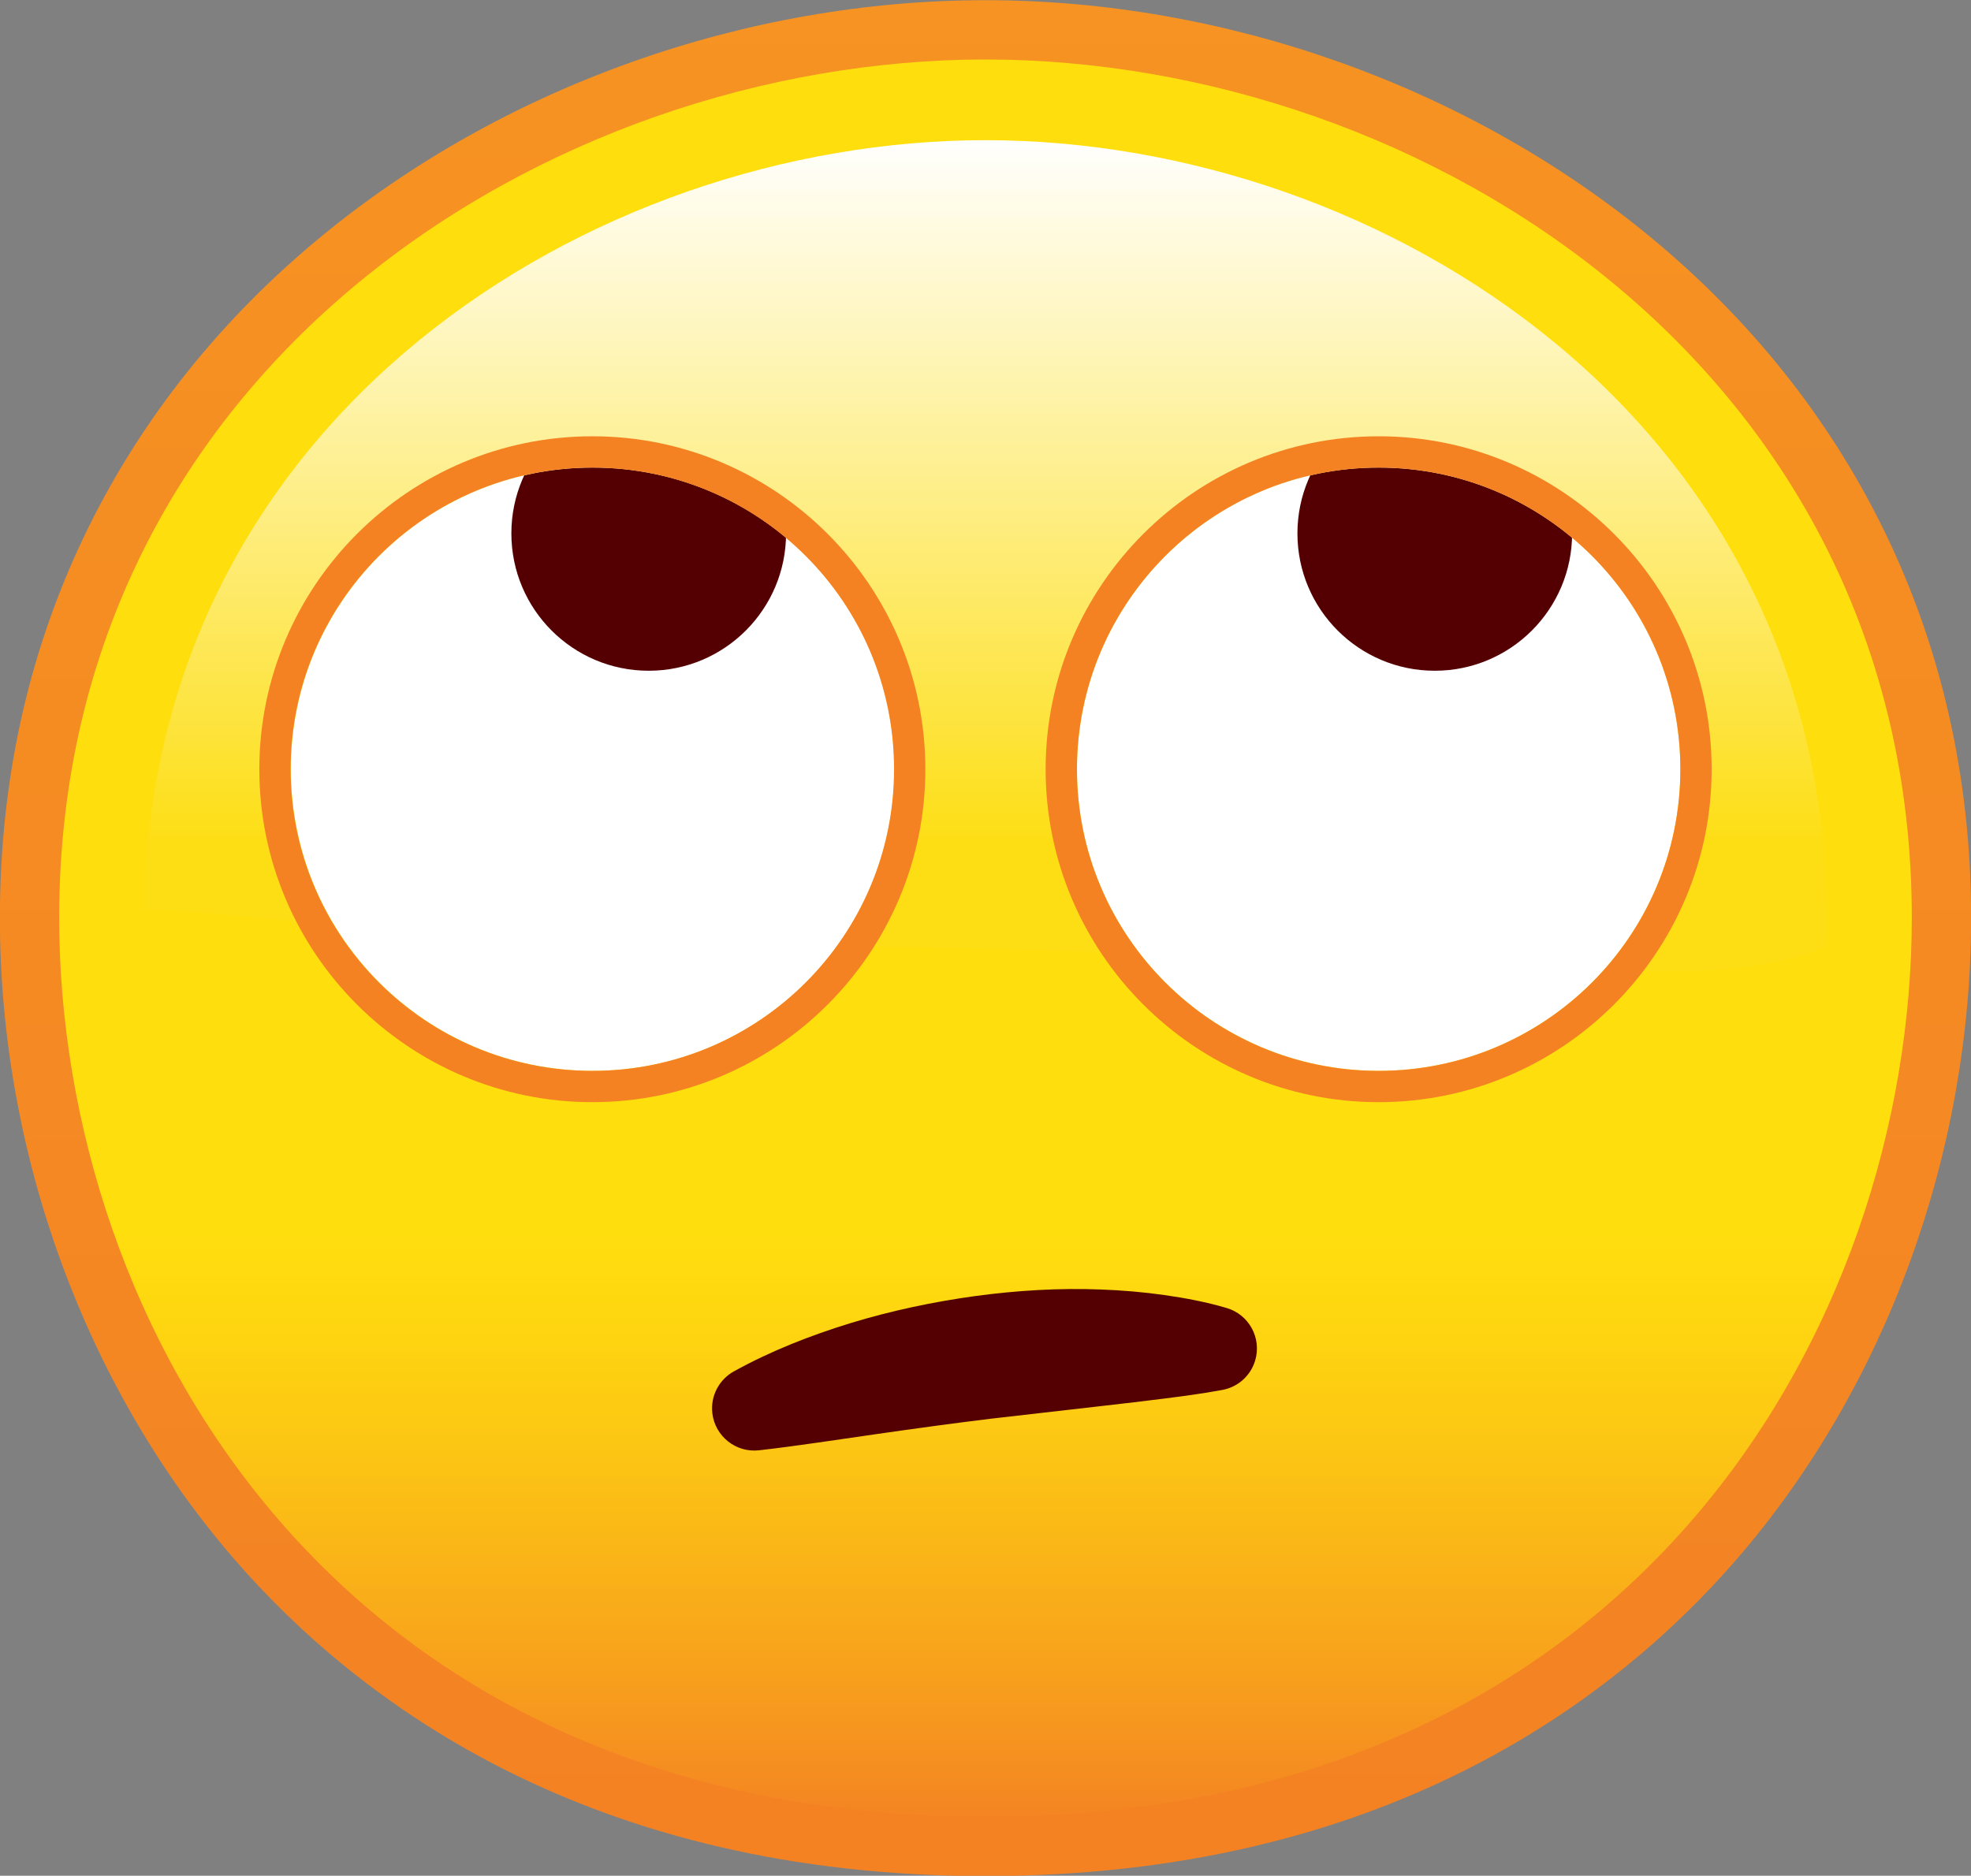 <?xml version="1.0" encoding="UTF-8"?><svg xmlns="http://www.w3.org/2000/svg" xmlns:xlink="http://www.w3.org/1999/xlink" height="377.7" preserveAspectRatio="xMidYMid meet" version="1.0" viewBox="14.2 23.7 396.8 377.7" width="396.8" zoomAndPan="magnify"><rect x="14.2" y="23.7" width="396.8" height="377.7" fill="#808080" stroke="none"/><defs><clipPath id="a"><path d="M 14 23 L 412 23 L 412 402 L 14 402 Z M 14 23"/></clipPath><clipPath id="b"><path d="M 212.602 23.738 C 164.227 23.738 115.414 41.137 78.684 71.473 C 58.777 87.914 43.121 107.473 32.152 129.605 C 20.223 153.68 14.176 180.219 14.176 208.492 C 14.176 255.879 31.34 302.914 61.266 337.539 C 86.473 366.699 133.188 401.465 212.602 401.465 C 292.012 401.465 338.73 366.699 363.938 337.539 C 393.863 302.914 411.023 255.879 411.023 208.492 C 411.023 180.219 404.977 153.68 393.047 129.605 C 382.078 107.473 366.422 87.914 346.516 71.473 C 309.785 41.137 260.977 23.738 212.602 23.738 Z M 212.602 23.738"/></clipPath><clipPath id="c"><path d="M 212.602 23.738 C 164.227 23.738 115.414 41.137 78.684 71.473 C 58.777 87.914 43.121 107.473 32.152 129.605 C 20.223 153.68 14.176 180.219 14.176 208.492 C 14.176 255.879 31.34 302.914 61.266 337.539 C 86.473 366.699 133.188 401.465 212.602 401.465 C 292.012 401.465 338.73 366.699 363.938 337.539 C 393.863 302.914 411.023 255.879 411.023 208.492 C 411.023 180.219 404.977 153.68 393.047 129.605 C 382.078 107.473 366.422 87.914 346.516 71.473 C 309.785 41.137 260.977 23.738 212.602 23.738"/></clipPath><clipPath id="e"><path d="M 26 35 L 400 35 L 400 390 L 26 390 Z M 26 35"/></clipPath><clipPath id="f"><path d="M 212.602 35.68 C 124.418 35.68 26.117 98.078 26.117 208.492 C 26.117 290.414 81.773 389.52 212.602 389.52 C 343.426 389.52 399.082 290.414 399.082 208.492 C 399.082 98.078 300.781 35.68 212.602 35.68 Z M 212.602 35.68"/></clipPath><clipPath id="g"><path d="M 212.602 35.68 C 124.418 35.68 26.117 98.078 26.117 208.492 C 26.117 290.414 81.773 389.52 212.602 389.52 C 343.426 389.52 399.082 290.414 399.082 208.492 C 399.082 98.078 300.781 35.68 212.602 35.68"/></clipPath><clipPath id="i"><path d="M 43 51 L 382 51 L 382 220 L 43 220 Z M 43 51"/></clipPath><clipPath id="j"><path d="M 59.578 207.91 C 74.027 209.199 88.422 210.75 102.91 211.617 C 117.715 212.504 132.535 213.016 147.363 213.383 C 177.191 214.117 207.035 214.348 236.859 215.41 C 251.855 215.945 266.844 216.699 281.84 217.281 C 296.176 217.84 310.504 217.828 324.836 218.215 C 343.355 218.711 364.383 221.684 381.871 214.242 C 381.93 212.441 381.961 210.652 381.961 208.867 C 381.961 108.594 292.688 51.926 212.602 51.926 C 133.094 51.926 44.535 107.773 43.254 206.691 C 48.711 207.012 54.156 207.426 59.578 207.91 Z M 59.578 207.91"/></clipPath><clipPath id="k"><path d="M 59.578 207.91 C 74.027 209.199 88.422 210.75 102.91 211.617 C 117.715 212.504 132.535 213.016 147.363 213.383 C 177.191 214.117 207.035 214.348 236.859 215.41 C 251.855 215.945 266.844 216.699 281.84 217.281 C 296.176 217.84 310.504 217.828 324.836 218.215 C 343.355 218.711 364.383 221.684 381.871 214.242 C 381.93 212.441 381.961 210.652 381.961 208.867 C 381.961 108.594 292.688 51.926 212.602 51.926 C 133.094 51.926 44.535 107.773 43.254 206.691 C 48.711 207.012 54.156 207.426 59.578 207.91"/></clipPath><clipPath id="m"><path d="M 275 117 L 331 117 L 331 159 L 275 159 Z M 275 117"/></clipPath><clipPath id="n"><path d="M 352.488 178.594 C 352.488 212.137 325.297 239.332 291.75 239.332 C 258.203 239.332 231.012 212.137 231.012 178.594 C 231.012 145.047 258.203 117.852 291.75 117.852 C 325.297 117.852 352.488 145.047 352.488 178.594 Z M 352.488 178.594"/></clipPath><clipPath id="o"><path d="M 117 117 L 173 117 L 173 159 L 117 159 Z M 117 117"/></clipPath><clipPath id="p"><path d="M 194.238 178.594 C 194.238 212.137 167.047 239.332 133.5 239.332 C 99.957 239.332 72.762 212.137 72.762 178.594 C 72.762 145.047 99.957 117.852 133.5 117.852 C 167.047 117.852 194.238 145.047 194.238 178.594 Z M 194.238 178.594"/></clipPath><linearGradient gradientTransform="rotate(-90 307.031 94.432) scale(377.727)" gradientUnits="userSpaceOnUse" id="d" x1="0" x2="1" xlink:actuate="onLoad" xlink:show="other" xlink:type="simple" xmlns:xlink="http://www.w3.org/1999/xlink" y1="0" y2="0"><stop offset="0" stop-color="#f48223"/><stop offset=".031" stop-color="#f48223"/><stop offset=".063" stop-color="#f48323"/><stop offset=".094" stop-color="#f48323"/><stop offset=".125" stop-color="#f48423"/><stop offset=".156" stop-color="#f48423"/><stop offset=".188" stop-color="#f48523"/><stop offset=".219" stop-color="#f48523"/><stop offset=".25" stop-color="#f48623"/><stop offset=".281" stop-color="#f58723"/><stop offset=".313" stop-color="#f58723"/><stop offset=".344" stop-color="#f58823"/><stop offset=".375" stop-color="#f58823"/><stop offset=".406" stop-color="#f58923"/><stop offset=".438" stop-color="#f58923"/><stop offset=".469" stop-color="#f58a23"/><stop offset=".5" stop-color="#f58a23"/><stop offset=".531" stop-color="#f58b22"/><stop offset=".563" stop-color="#f58b22"/><stop offset=".594" stop-color="#f58c22"/><stop offset=".625" stop-color="#f58c22"/><stop offset=".656" stop-color="#f58d22"/><stop offset=".688" stop-color="#f58d22"/><stop offset=".719" stop-color="#f58e22"/><stop offset=".75" stop-color="#f58e22"/><stop offset=".781" stop-color="#f68f22"/><stop offset=".813" stop-color="#f69022"/><stop offset=".844" stop-color="#f69022"/><stop offset=".875" stop-color="#f69122"/><stop offset=".906" stop-color="#f69122"/><stop offset=".938" stop-color="#f69222"/><stop offset=".969" stop-color="#f69222"/><stop offset="1" stop-color="#f69322"/></linearGradient><linearGradient gradientTransform="rotate(90 88.46 124.14) scale(353.838)" gradientUnits="userSpaceOnUse" id="h" x1="0" x2="1" xlink:actuate="onLoad" xlink:show="other" xlink:type="simple" xmlns:xlink="http://www.w3.org/1999/xlink" y1="0" y2="0"><stop offset="0" stop-color="#ffde0e"/><stop offset=".5" stop-color="#ffde0e"/><stop offset=".625" stop-color="#ffde0e"/><stop offset=".656" stop-color="#ffde0e"/><stop offset=".664" stop-color="#ffde0e"/><stop offset=".672" stop-color="#ffdd0e"/><stop offset=".676" stop-color="#ffdc0e"/><stop offset=".68" stop-color="#ffdc0e"/><stop offset=".684" stop-color="#ffdb0f"/><stop offset=".688" stop-color="#ffdb0f"/><stop offset=".691" stop-color="#ffda0f"/><stop offset=".695" stop-color="#fed90f"/><stop offset=".699" stop-color="#fed90f"/><stop offset=".703" stop-color="#fed80f"/><stop offset=".707" stop-color="#fed710"/><stop offset=".711" stop-color="#fed710"/><stop offset=".715" stop-color="#fed610"/><stop offset=".719" stop-color="#fed510"/><stop offset=".723" stop-color="#fed410"/><stop offset=".727" stop-color="#fed310"/><stop offset=".73" stop-color="#fed311"/><stop offset=".734" stop-color="#fed211"/><stop offset=".738" stop-color="#fdd111"/><stop offset=".742" stop-color="#fdd011"/><stop offset=".746" stop-color="#fdcf11"/><stop offset=".75" stop-color="#fdce12"/><stop offset=".754" stop-color="#fdcd12"/><stop offset=".758" stop-color="#fdcc12"/><stop offset=".762" stop-color="#fdcb12"/><stop offset=".766" stop-color="#fdcb12"/><stop offset=".77" stop-color="#fdca13"/><stop offset=".773" stop-color="#fcc913"/><stop offset=".777" stop-color="#fcc813"/><stop offset=".781" stop-color="#fcc713"/><stop offset=".785" stop-color="#fcc614"/><stop offset=".789" stop-color="#fcc514"/><stop offset=".793" stop-color="#fcc414"/><stop offset=".797" stop-color="#fcc314"/><stop offset=".801" stop-color="#fcc214"/><stop offset=".805" stop-color="#fbc015"/><stop offset=".809" stop-color="#fbbf15"/><stop offset=".813" stop-color="#fbbe15"/><stop offset=".816" stop-color="#fbbd15"/><stop offset=".82" stop-color="#fbbc16"/><stop offset=".824" stop-color="#fbbb16"/><stop offset=".828" stop-color="#fbba16"/><stop offset=".832" stop-color="#fbb916"/><stop offset=".836" stop-color="#fab817"/><stop offset=".84" stop-color="#fab717"/><stop offset=".844" stop-color="#fab517"/><stop offset=".848" stop-color="#fab418"/><stop offset=".852" stop-color="#fab318"/><stop offset=".855" stop-color="#fab218"/><stop offset=".859" stop-color="#fab118"/><stop offset=".863" stop-color="#f9b019"/><stop offset=".867" stop-color="#f9ae19"/><stop offset=".871" stop-color="#f9ad19"/><stop offset=".875" stop-color="#f9ac19"/><stop offset=".879" stop-color="#f9ab1a"/><stop offset=".883" stop-color="#f9aa1a"/><stop offset=".887" stop-color="#f9a81a"/><stop offset=".891" stop-color="#f8a71b"/><stop offset=".895" stop-color="#f8a61b"/><stop offset=".898" stop-color="#f8a51b"/><stop offset=".902" stop-color="#f8a31b"/><stop offset=".906" stop-color="#f8a21c"/><stop offset=".91" stop-color="#f8a11c"/><stop offset=".914" stop-color="#f8a01c"/><stop offset=".918" stop-color="#f79e1d"/><stop offset=".922" stop-color="#f79d1d"/><stop offset=".926" stop-color="#f79c1d"/><stop offset=".93" stop-color="#f79a1d"/><stop offset=".934" stop-color="#f7991e"/><stop offset=".938" stop-color="#f7981e"/><stop offset=".941" stop-color="#f6961e"/><stop offset=".945" stop-color="#f6951f"/><stop offset=".949" stop-color="#f6941f"/><stop offset=".953" stop-color="#f6921f"/><stop offset=".957" stop-color="#f69120"/><stop offset=".961" stop-color="#f69020"/><stop offset=".965" stop-color="#f58e20"/><stop offset=".969" stop-color="#f58d20"/><stop offset=".973" stop-color="#f58c21"/><stop offset=".977" stop-color="#f58a21"/><stop offset=".98" stop-color="#f58921"/><stop offset=".984" stop-color="#f58822"/><stop offset=".988" stop-color="#f48622"/><stop offset=".992" stop-color="#f48522"/><stop offset=".996" stop-color="#f48323"/><stop offset="1" stop-color="#f48223"/></linearGradient><linearGradient gradientTransform="rotate(90 80.342 132.266) scale(321.352)" gradientUnits="userSpaceOnUse" id="l" x1="0" x2=".528" xlink:actuate="onLoad" xlink:show="other" xlink:type="simple" xmlns:xlink="http://www.w3.org/1999/xlink" y1="0" y2="0"><stop offset="0" stop-color="#fff"/><stop offset=".004" stop-color="#fffffe"/><stop offset=".008" stop-color="#fffffd"/><stop offset=".012" stop-color="#fffffc"/><stop offset=".016" stop-color="#fffefb"/><stop offset=".02" stop-color="#fffef9"/><stop offset=".023" stop-color="#fffef8"/><stop offset=".027" stop-color="#fffef7"/><stop offset=".031" stop-color="#fffef6"/><stop offset=".035" stop-color="#fffef5"/><stop offset=".039" stop-color="#fffdf4"/><stop offset=".043" stop-color="#fffdf3"/><stop offset=".047" stop-color="#fffdf2"/><stop offset=".051" stop-color="#fffdf1"/><stop offset=".055" stop-color="#fffdf0"/><stop offset=".059" stop-color="#fffdee"/><stop offset=".063" stop-color="#fffded"/><stop offset=".066" stop-color="#fffcec"/><stop offset=".07" stop-color="#fffceb"/><stop offset=".074" stop-color="#fffcea"/><stop offset=".078" stop-color="#fffce9"/><stop offset=".082" stop-color="#fffce8"/><stop offset=".086" stop-color="#fffce7"/><stop offset=".09" stop-color="#fffbe6"/><stop offset=".094" stop-color="#fffbe5"/><stop offset=".098" stop-color="#fffbe3"/><stop offset=".102" stop-color="#fffbe2"/><stop offset=".105" stop-color="#fffbe1"/><stop offset=".109" stop-color="#fffbe0"/><stop offset=".113" stop-color="#fffbdf"/><stop offset=".117" stop-color="#fffade"/><stop offset=".121" stop-color="#fffadd"/><stop offset=".125" stop-color="#fffadc"/><stop offset=".129" stop-color="#fffadb"/><stop offset=".133" stop-color="#fffada"/><stop offset=".137" stop-color="#fffad8"/><stop offset=".141" stop-color="#fff9d7"/><stop offset=".145" stop-color="#fff9d6"/><stop offset=".148" stop-color="#fff9d5"/><stop offset=".152" stop-color="#fff9d4"/><stop offset=".156" stop-color="#fff9d3"/><stop offset=".16" stop-color="#fff9d2"/><stop offset=".164" stop-color="#fff8d1"/><stop offset=".168" stop-color="#fff8d0"/><stop offset=".172" stop-color="#fff8cf"/><stop offset=".176" stop-color="#fff8cd"/><stop offset=".18" stop-color="#fff8cc"/><stop offset=".184" stop-color="#fff8cb"/><stop offset=".188" stop-color="#fff8ca"/><stop offset=".191" stop-color="#fff7c9"/><stop offset=".195" stop-color="#fff7c8"/><stop offset=".199" stop-color="#fff7c7"/><stop offset=".203" stop-color="#fff7c6"/><stop offset=".207" stop-color="#fef7c5"/><stop offset=".211" stop-color="#fef7c3"/><stop offset=".215" stop-color="#fef6c2"/><stop offset=".219" stop-color="#fef6c1"/><stop offset=".223" stop-color="#fef6c0"/><stop offset=".227" stop-color="#fef6bf"/><stop offset=".23" stop-color="#fef6be"/><stop offset=".234" stop-color="#fef6bd"/><stop offset=".238" stop-color="#fef6bc"/><stop offset=".242" stop-color="#fef5bb"/><stop offset=".246" stop-color="#fef5ba"/><stop offset=".25" stop-color="#fef5b8"/><stop offset=".254" stop-color="#fef5b7"/><stop offset=".258" stop-color="#fef5b6"/><stop offset=".262" stop-color="#fef5b5"/><stop offset=".266" stop-color="#fef4b4"/><stop offset=".27" stop-color="#fef4b3"/><stop offset=".273" stop-color="#fef4b2"/><stop offset=".277" stop-color="#fef4b1"/><stop offset=".281" stop-color="#fef4b0"/><stop offset=".285" stop-color="#fef4af"/><stop offset=".289" stop-color="#fef4ad"/><stop offset=".293" stop-color="#fef3ac"/><stop offset=".297" stop-color="#fef3ab"/><stop offset=".301" stop-color="#fef3aa"/><stop offset=".305" stop-color="#fef3a9"/><stop offset=".309" stop-color="#fef3a8"/><stop offset=".313" stop-color="#fef3a7"/><stop offset=".316" stop-color="#fef2a6"/><stop offset=".32" stop-color="#fef2a5"/><stop offset=".324" stop-color="#fef2a4"/><stop offset=".328" stop-color="#fef2a2"/><stop offset=".332" stop-color="#fef2a1"/><stop offset=".336" stop-color="#fef2a0"/><stop offset=".34" stop-color="#fef29f"/><stop offset=".344" stop-color="#fef19e"/><stop offset=".348" stop-color="#fef19d"/><stop offset=".352" stop-color="#fef19c"/><stop offset=".355" stop-color="#fef19b"/><stop offset=".359" stop-color="#fef19a"/><stop offset=".363" stop-color="#fef198"/><stop offset=".367" stop-color="#fef097"/><stop offset=".371" stop-color="#fef096"/><stop offset=".375" stop-color="#fef095"/><stop offset=".379" stop-color="#fef094"/><stop offset=".383" stop-color="#fef093"/><stop offset=".387" stop-color="#fef092"/><stop offset=".391" stop-color="#fef091"/><stop offset=".395" stop-color="#feef90"/><stop offset=".398" stop-color="#feef8f"/><stop offset=".402" stop-color="#feef8d"/><stop offset=".406" stop-color="#feef8c"/><stop offset=".41" stop-color="#feef8b"/><stop offset=".414" stop-color="#feef8a"/><stop offset=".418" stop-color="#feee89"/><stop offset=".422" stop-color="#feee88"/><stop offset=".426" stop-color="#feee87"/><stop offset=".43" stop-color="#feee86"/><stop offset=".434" stop-color="#feee85"/><stop offset=".438" stop-color="#feee84"/><stop offset=".441" stop-color="#feee82"/><stop offset=".445" stop-color="#feed81"/><stop offset=".449" stop-color="#feed80"/><stop offset=".453" stop-color="#feed7f"/><stop offset=".457" stop-color="#feed7e"/><stop offset=".461" stop-color="#feed7d"/><stop offset=".465" stop-color="#feed7c"/><stop offset=".469" stop-color="#feec7b"/><stop offset=".473" stop-color="#feec7a"/><stop offset=".477" stop-color="#feec79"/><stop offset=".48" stop-color="#feec77"/><stop offset=".484" stop-color="#feec76"/><stop offset=".488" stop-color="#feec75"/><stop offset=".492" stop-color="#feeb74"/><stop offset=".496" stop-color="#feeb73"/><stop offset=".5" stop-color="#feeb72"/><stop offset=".504" stop-color="#feeb71"/><stop offset=".508" stop-color="#feeb70"/><stop offset=".512" stop-color="#feeb6f"/><stop offset=".516" stop-color="#feeb6e"/><stop offset=".52" stop-color="#feea6c"/><stop offset=".523" stop-color="#feea6b"/><stop offset=".527" stop-color="#feea6a"/><stop offset=".531" stop-color="#feea69"/><stop offset=".535" stop-color="#feea68"/><stop offset=".539" stop-color="#feea67"/><stop offset=".543" stop-color="#fee966"/><stop offset=".547" stop-color="#fee965"/><stop offset=".551" stop-color="#fee964"/><stop offset=".555" stop-color="#fee962"/><stop offset=".559" stop-color="#fee961"/><stop offset=".563" stop-color="#fee960"/><stop offset=".566" stop-color="#fee95f"/><stop offset=".57" stop-color="#fee85e"/><stop offset=".574" stop-color="#fee85d"/><stop offset=".578" stop-color="#fee85c"/><stop offset=".582" stop-color="#fee85b"/><stop offset=".586" stop-color="#fee85a"/><stop offset=".59" stop-color="#fee859"/><stop offset=".594" stop-color="#fee757"/><stop offset=".598" stop-color="#fee756"/><stop offset=".602" stop-color="#fee755"/><stop offset=".605" stop-color="#fee754"/><stop offset=".609" stop-color="#fee753"/><stop offset=".613" stop-color="#fee752"/><stop offset=".617" stop-color="#fee751"/><stop offset=".621" stop-color="#fee650"/><stop offset=".625" stop-color="#fde64f"/><stop offset=".629" stop-color="#fde64e"/><stop offset=".633" stop-color="#fde64c"/><stop offset=".637" stop-color="#fde64b"/><stop offset=".641" stop-color="#fde64a"/><stop offset=".645" stop-color="#fde549"/><stop offset=".648" stop-color="#fde548"/><stop offset=".652" stop-color="#fde547"/><stop offset=".656" stop-color="#fde546"/><stop offset=".66" stop-color="#fde545"/><stop offset=".664" stop-color="#fde544"/><stop offset=".668" stop-color="#fde543"/><stop offset=".672" stop-color="#fde441"/><stop offset=".676" stop-color="#fde440"/><stop offset=".68" stop-color="#fde43f"/><stop offset=".684" stop-color="#fde43e"/><stop offset=".688" stop-color="#fde43d"/><stop offset=".691" stop-color="#fde43c"/><stop offset=".695" stop-color="#fde33b"/><stop offset=".699" stop-color="#fde33a"/><stop offset=".703" stop-color="#fde339"/><stop offset=".707" stop-color="#fde338"/><stop offset=".711" stop-color="#fde336"/><stop offset=".715" stop-color="#fde335"/><stop offset=".719" stop-color="#fde334"/><stop offset=".723" stop-color="#fde233"/><stop offset=".727" stop-color="#fde232"/><stop offset=".73" stop-color="#fde231"/><stop offset=".734" stop-color="#fde230"/><stop offset=".738" stop-color="#fde22f"/><stop offset=".742" stop-color="#fde22e"/><stop offset=".746" stop-color="#fde12c"/><stop offset=".75" stop-color="#fde12b"/><stop offset=".754" stop-color="#fde12a"/><stop offset=".758" stop-color="#fde129"/><stop offset=".762" stop-color="#fde128"/><stop offset=".766" stop-color="#fde127"/><stop offset=".77" stop-color="#fde126"/><stop offset=".773" stop-color="#fde025"/><stop offset=".777" stop-color="#fde024"/><stop offset=".781" stop-color="#fde023"/><stop offset=".785" stop-color="#fde021"/><stop offset=".789" stop-color="#fde020"/><stop offset=".793" stop-color="#fde01f"/><stop offset=".797" stop-color="#fddf1e"/><stop offset=".801" stop-color="#fddf1d"/><stop offset=".805" stop-color="#fddf1c"/><stop offset=".809" stop-color="#fddf1b"/><stop offset=".813" stop-color="#fddf1a"/><stop offset=".816" stop-color="#fddf19"/><stop offset=".82" stop-color="#fdde18"/><stop offset=".824" stop-color="#fdde16"/><stop offset=".828" stop-color="#fdde15"/><stop offset=".832" stop-color="#fdde15"/><stop offset=".836" stop-color="#fdde14"/><stop offset=".844" stop-color="#fdde14"/><stop offset=".875" stop-color="#fdde14"/><stop offset="1" stop-color="#fdde14"/></linearGradient></defs><g><g clip-path="url(#a)"><g clip-path="url(#b)"><g clip-path="url(#c)"><path d="M 14.176 401.465 L 411.023 401.465 L 411.023 23.738 L 14.176 23.738 Z M 14.176 401.465" fill="url(#d)"/></g></g></g><g clip-path="url(#e)"><g clip-path="url(#f)"><g clip-path="url(#g)"><path d="M 399.082 35.68 L 26.117 35.68 L 26.117 389.52 L 399.082 389.52 Z M 399.082 35.68" fill="url(#h)"/></g></g></g><g clip-path="url(#i)"><g clip-path="url(#j)"><g clip-path="url(#k)"><path d="M 381.961 51.926 L 43.254 51.926 L 43.254 221.684 L 381.961 221.684 Z M 381.961 51.926" fill="url(#l)"/></g></g></g><g id="change1_1"><path d="M 352.488 178.594 C 352.488 212.137 325.297 239.332 291.75 239.332 C 258.203 239.332 231.012 212.137 231.012 178.594 C 231.012 145.047 258.203 117.852 291.75 117.852 C 325.297 117.852 352.488 145.047 352.488 178.594" fill="#fff"/></g><g id="change1_2"><path d="M 194.238 178.594 C 194.238 212.137 167.047 239.332 133.5 239.332 C 99.957 239.332 72.762 212.137 72.762 178.594 C 72.762 145.047 99.957 117.852 133.5 117.852 C 167.047 117.852 194.238 145.047 194.238 178.594" fill="#fff"/></g><g id="change2_1"><path d="M 260.176 303.598 C 256.191 304.344 252.266 304.84 248.359 305.344 C 244.453 305.836 240.574 306.301 236.707 306.734 L 213.613 309.379 C 205.934 310.32 198.266 311.371 190.555 312.484 C 182.836 313.578 175.105 314.805 167.133 315.719 L 167.02 315.73 C 162.355 316.266 158.141 312.914 157.605 308.25 C 157.203 304.73 159.02 301.465 161.938 299.844 C 169.41 295.711 177.359 292.605 185.488 290.105 C 193.629 287.629 201.98 285.859 210.414 284.691 C 218.852 283.543 227.383 283.023 235.895 283.359 C 240.145 283.512 244.395 283.875 248.613 284.473 C 252.828 285.074 257.023 285.863 261.152 287.082 C 265.648 288.406 268.223 293.125 266.898 297.625 C 265.969 300.789 263.355 303 260.324 303.57 L 260.176 303.598" fill="#540003"/></g><g clip-path="url(#m)"><g clip-path="url(#n)" id="change2_2"><path d="M 330.695 131.109 C 330.695 115.84 318.316 103.461 303.047 103.461 C 287.777 103.461 275.398 115.84 275.398 131.109 C 275.398 146.383 287.777 158.762 303.047 158.762 C 318.316 158.762 330.695 146.383 330.695 131.109" fill="#540003"/></g></g><g clip-path="url(#o)"><g clip-path="url(#p)" id="change2_3"><path d="M 172.449 131.109 C 172.449 115.84 160.07 103.461 144.797 103.461 C 129.527 103.461 117.148 115.84 117.148 131.109 C 117.148 146.383 129.527 158.762 144.797 158.762 C 160.07 158.762 172.449 146.383 172.449 131.109" fill="#540003"/></g></g><g id="change3_1"><path d="M 291.75 111.551 C 254.781 111.551 224.707 141.625 224.707 178.594 C 224.707 215.559 254.781 245.633 291.75 245.633 C 328.715 245.633 358.789 215.559 358.789 178.594 C 358.789 141.625 328.715 111.551 291.75 111.551 Z M 291.75 117.852 C 325.297 117.852 352.488 145.047 352.488 178.594 C 352.488 212.137 325.297 239.332 291.75 239.332 C 258.203 239.332 231.012 212.137 231.012 178.594 C 231.012 145.047 258.203 117.852 291.75 117.852" fill="#f48223"/></g><g id="change3_2"><path d="M 133.449 111.551 C 96.484 111.551 66.41 141.625 66.41 178.594 C 66.41 215.559 96.484 245.633 133.449 245.633 C 170.418 245.633 200.492 215.559 200.492 178.594 C 200.492 141.625 170.418 111.551 133.449 111.551 Z M 133.449 117.852 C 166.996 117.852 194.191 145.047 194.191 178.594 C 194.191 212.137 166.996 239.332 133.449 239.332 C 99.906 239.332 72.711 212.137 72.711 178.594 C 72.711 145.047 99.906 117.852 133.449 117.852" fill="#f48223"/></g></g></svg>